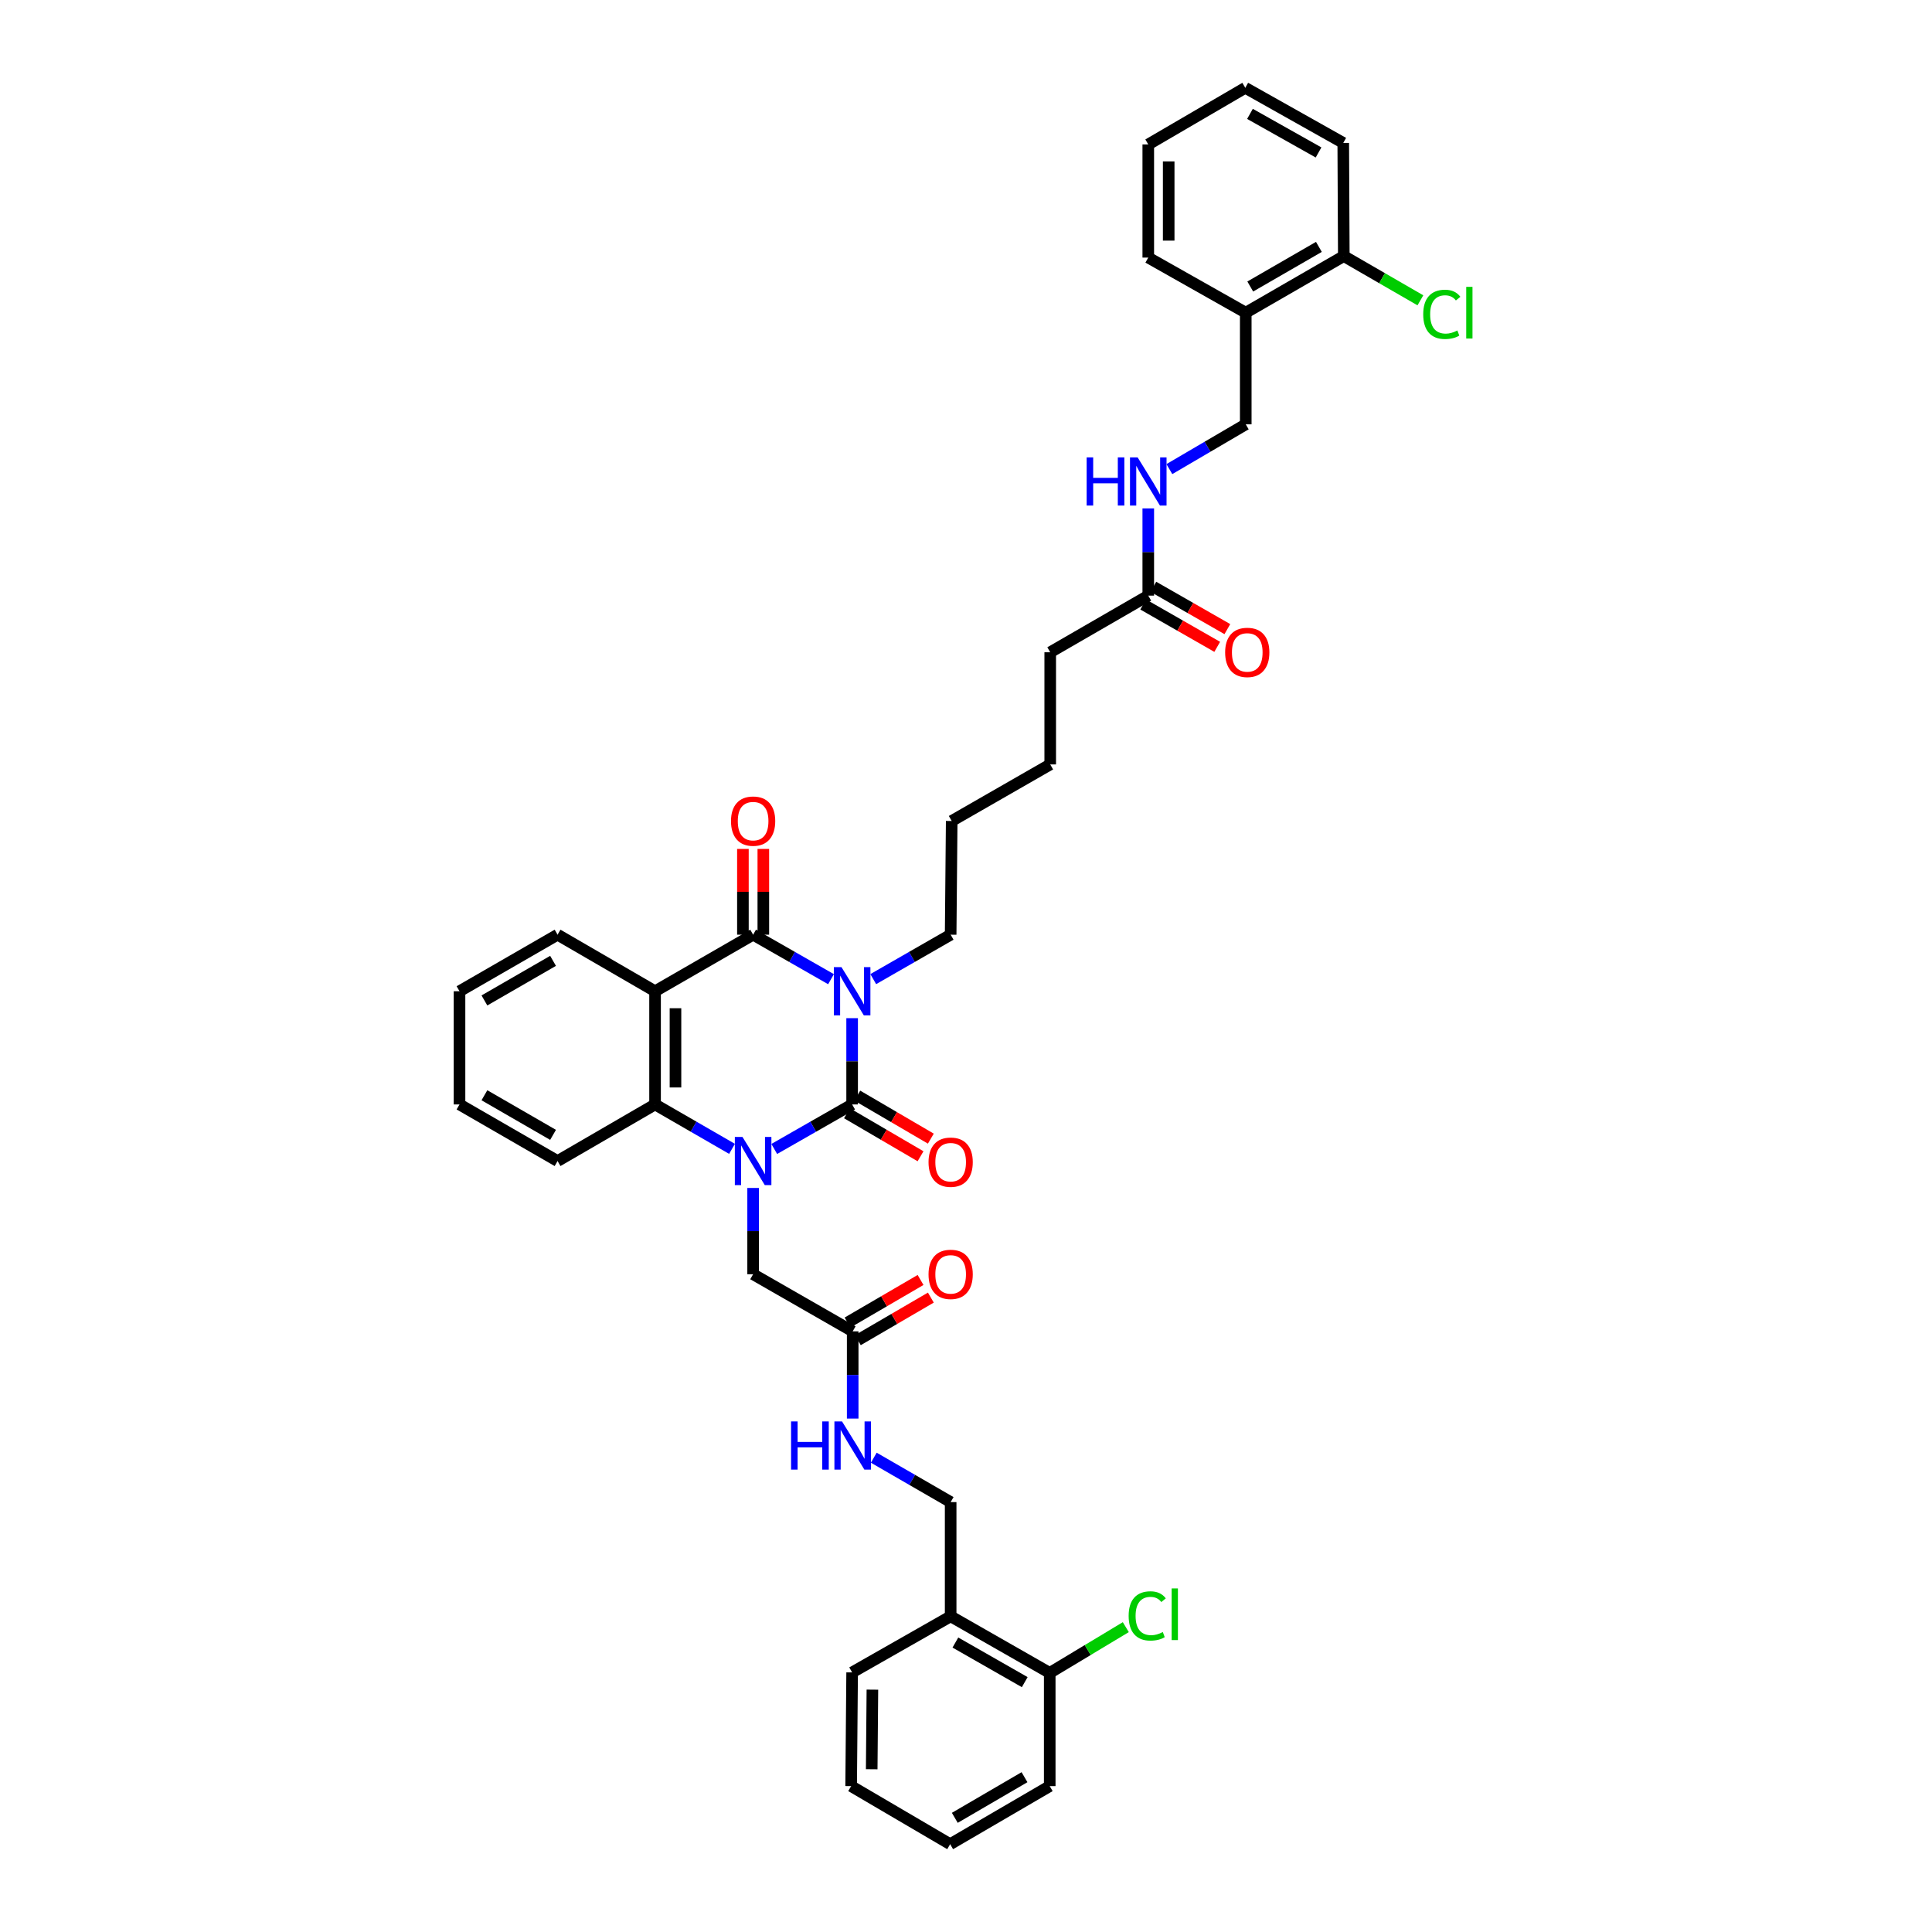 <?xml version='1.0' encoding='iso-8859-1'?>
<svg version='1.1' baseProfile='full'
              xmlns='http://www.w3.org/2000/svg'
                      xmlns:rdkit='http://www.rdkit.org/xml'
                      xmlns:xlink='http://www.w3.org/1999/xlink'
                  xml:space='preserve'
width='1000px' height='1000px' viewBox='0 0 1000 1000'>
<!-- END OF HEADER -->
<rect style='opacity:1.0;fill:#FFFFFF;stroke:none' width='1000' height='1000' x='0' y='0'> </rect>
<path class='bond-0' d='M 441.062,527.001 L 441.062,549.33' style='fill:none;fill-rule:evenodd;stroke:#0000FF;stroke-width:6px;stroke-linecap:butt;stroke-linejoin:miter;stroke-opacity:1' />
<path class='bond-0' d='M 441.062,549.33 L 441.062,571.659' style='fill:none;fill-rule:evenodd;stroke:#000000;stroke-width:6px;stroke-linecap:butt;stroke-linejoin:miter;stroke-opacity:1' />
<path class='bond-2' d='M 430.129,506.822 L 409.972,495.307' style='fill:none;fill-rule:evenodd;stroke:#0000FF;stroke-width:6px;stroke-linecap:butt;stroke-linejoin:miter;stroke-opacity:1' />
<path class='bond-2' d='M 409.972,495.307 L 389.814,483.792' style='fill:none;fill-rule:evenodd;stroke:#000000;stroke-width:6px;stroke-linecap:butt;stroke-linejoin:miter;stroke-opacity:1' />
<path class='bond-20' d='M 451.989,506.794 L 472.023,495.293' style='fill:none;fill-rule:evenodd;stroke:#0000FF;stroke-width:6px;stroke-linecap:butt;stroke-linejoin:miter;stroke-opacity:1' />
<path class='bond-20' d='M 472.023,495.293 L 492.057,483.792' style='fill:none;fill-rule:evenodd;stroke:#000000;stroke-width:6px;stroke-linecap:butt;stroke-linejoin:miter;stroke-opacity:1' />
<path class='bond-1' d='M 441.062,571.659 L 420.904,583.181' style='fill:none;fill-rule:evenodd;stroke:#000000;stroke-width:6px;stroke-linecap:butt;stroke-linejoin:miter;stroke-opacity:1' />
<path class='bond-1' d='M 420.904,583.181 L 400.747,594.703' style='fill:none;fill-rule:evenodd;stroke:#0000FF;stroke-width:6px;stroke-linecap:butt;stroke-linejoin:miter;stroke-opacity:1' />
<path class='bond-7' d='M 438.395,576.22 L 457.431,587.35' style='fill:none;fill-rule:evenodd;stroke:#000000;stroke-width:6px;stroke-linecap:butt;stroke-linejoin:miter;stroke-opacity:1' />
<path class='bond-7' d='M 457.431,587.35 L 476.467,598.479' style='fill:none;fill-rule:evenodd;stroke:#FF0000;stroke-width:6px;stroke-linecap:butt;stroke-linejoin:miter;stroke-opacity:1' />
<path class='bond-7' d='M 443.729,567.098 L 462.764,578.228' style='fill:none;fill-rule:evenodd;stroke:#000000;stroke-width:6px;stroke-linecap:butt;stroke-linejoin:miter;stroke-opacity:1' />
<path class='bond-7' d='M 462.764,578.228 L 481.8,589.357' style='fill:none;fill-rule:evenodd;stroke:#FF0000;stroke-width:6px;stroke-linecap:butt;stroke-linejoin:miter;stroke-opacity:1' />
<path class='bond-5' d='M 389.814,614.885 L 389.814,637.215' style='fill:none;fill-rule:evenodd;stroke:#0000FF;stroke-width:6px;stroke-linecap:butt;stroke-linejoin:miter;stroke-opacity:1' />
<path class='bond-5' d='M 389.814,637.215 L 389.814,659.544' style='fill:none;fill-rule:evenodd;stroke:#000000;stroke-width:6px;stroke-linecap:butt;stroke-linejoin:miter;stroke-opacity:1' />
<path class='bond-38' d='M 378.892,594.648 L 358.975,583.154' style='fill:none;fill-rule:evenodd;stroke:#0000FF;stroke-width:6px;stroke-linecap:butt;stroke-linejoin:miter;stroke-opacity:1' />
<path class='bond-38' d='M 358.975,583.154 L 339.059,571.659' style='fill:none;fill-rule:evenodd;stroke:#000000;stroke-width:6px;stroke-linecap:butt;stroke-linejoin:miter;stroke-opacity:1' />
<path class='bond-3' d='M 389.814,483.792 L 339.059,513.067' style='fill:none;fill-rule:evenodd;stroke:#000000;stroke-width:6px;stroke-linecap:butt;stroke-linejoin:miter;stroke-opacity:1' />
<path class='bond-8' d='M 395.097,483.792 L 395.097,461.601' style='fill:none;fill-rule:evenodd;stroke:#000000;stroke-width:6px;stroke-linecap:butt;stroke-linejoin:miter;stroke-opacity:1' />
<path class='bond-8' d='M 395.097,461.601 L 395.097,439.41' style='fill:none;fill-rule:evenodd;stroke:#FF0000;stroke-width:6px;stroke-linecap:butt;stroke-linejoin:miter;stroke-opacity:1' />
<path class='bond-8' d='M 384.531,483.792 L 384.531,461.601' style='fill:none;fill-rule:evenodd;stroke:#000000;stroke-width:6px;stroke-linecap:butt;stroke-linejoin:miter;stroke-opacity:1' />
<path class='bond-8' d='M 384.531,461.601 L 384.531,439.41' style='fill:none;fill-rule:evenodd;stroke:#FF0000;stroke-width:6px;stroke-linecap:butt;stroke-linejoin:miter;stroke-opacity:1' />
<path class='bond-4' d='M 339.059,513.067 L 339.059,571.659' style='fill:none;fill-rule:evenodd;stroke:#000000;stroke-width:6px;stroke-linecap:butt;stroke-linejoin:miter;stroke-opacity:1' />
<path class='bond-4' d='M 349.626,521.856 L 349.626,562.87' style='fill:none;fill-rule:evenodd;stroke:#000000;stroke-width:6px;stroke-linecap:butt;stroke-linejoin:miter;stroke-opacity:1' />
<path class='bond-21' d='M 339.059,513.067 L 288.592,483.792' style='fill:none;fill-rule:evenodd;stroke:#000000;stroke-width:6px;stroke-linecap:butt;stroke-linejoin:miter;stroke-opacity:1' />
<path class='bond-24' d='M 339.059,571.659 L 288.592,600.952' style='fill:none;fill-rule:evenodd;stroke:#000000;stroke-width:6px;stroke-linecap:butt;stroke-linejoin:miter;stroke-opacity:1' />
<path class='bond-6' d='M 389.814,659.544 L 441.35,689.107' style='fill:none;fill-rule:evenodd;stroke:#000000;stroke-width:6px;stroke-linecap:butt;stroke-linejoin:miter;stroke-opacity:1' />
<path class='bond-12' d='M 441.35,689.107 L 441.35,711.679' style='fill:none;fill-rule:evenodd;stroke:#000000;stroke-width:6px;stroke-linecap:butt;stroke-linejoin:miter;stroke-opacity:1' />
<path class='bond-12' d='M 441.35,711.679 L 441.35,734.252' style='fill:none;fill-rule:evenodd;stroke:#0000FF;stroke-width:6px;stroke-linecap:butt;stroke-linejoin:miter;stroke-opacity:1' />
<path class='bond-18' d='M 444.011,693.671 L 462.907,682.654' style='fill:none;fill-rule:evenodd;stroke:#000000;stroke-width:6px;stroke-linecap:butt;stroke-linejoin:miter;stroke-opacity:1' />
<path class='bond-18' d='M 462.907,682.654 L 481.804,671.637' style='fill:none;fill-rule:evenodd;stroke:#FF0000;stroke-width:6px;stroke-linecap:butt;stroke-linejoin:miter;stroke-opacity:1' />
<path class='bond-18' d='M 438.689,684.543 L 457.585,673.526' style='fill:none;fill-rule:evenodd;stroke:#000000;stroke-width:6px;stroke-linecap:butt;stroke-linejoin:miter;stroke-opacity:1' />
<path class='bond-18' d='M 457.585,673.526 L 476.482,662.509' style='fill:none;fill-rule:evenodd;stroke:#FF0000;stroke-width:6px;stroke-linecap:butt;stroke-linejoin:miter;stroke-opacity:1' />
<path class='bond-9' d='M 492.057,836.605 L 492.057,777.485' style='fill:none;fill-rule:evenodd;stroke:#000000;stroke-width:6px;stroke-linecap:butt;stroke-linejoin:miter;stroke-opacity:1' />
<path class='bond-17' d='M 492.057,836.605 L 543.335,865.892' style='fill:none;fill-rule:evenodd;stroke:#000000;stroke-width:6px;stroke-linecap:butt;stroke-linejoin:miter;stroke-opacity:1' />
<path class='bond-17' d='M 494.508,850.173 L 530.403,870.674' style='fill:none;fill-rule:evenodd;stroke:#000000;stroke-width:6px;stroke-linecap:butt;stroke-linejoin:miter;stroke-opacity:1' />
<path class='bond-27' d='M 492.057,836.605 L 441.062,865.639' style='fill:none;fill-rule:evenodd;stroke:#000000;stroke-width:6px;stroke-linecap:butt;stroke-linejoin:miter;stroke-opacity:1' />
<path class='bond-10' d='M 644.798,161.846 L 644.798,219.633' style='fill:none;fill-rule:evenodd;stroke:#000000;stroke-width:6px;stroke-linecap:butt;stroke-linejoin:miter;stroke-opacity:1' />
<path class='bond-16' d='M 644.798,161.846 L 695.552,132.547' style='fill:none;fill-rule:evenodd;stroke:#000000;stroke-width:6px;stroke-linecap:butt;stroke-linejoin:miter;stroke-opacity:1' />
<path class='bond-16' d='M 647.128,148.299 L 682.656,127.79' style='fill:none;fill-rule:evenodd;stroke:#000000;stroke-width:6px;stroke-linecap:butt;stroke-linejoin:miter;stroke-opacity:1' />
<path class='bond-26' d='M 644.798,161.846 L 594.342,133.328' style='fill:none;fill-rule:evenodd;stroke:#000000;stroke-width:6px;stroke-linecap:butt;stroke-linejoin:miter;stroke-opacity:1' />
<path class='bond-11' d='M 594.342,308.299 L 543.593,337.615' style='fill:none;fill-rule:evenodd;stroke:#000000;stroke-width:6px;stroke-linecap:butt;stroke-linejoin:miter;stroke-opacity:1' />
<path class='bond-13' d='M 594.342,308.299 L 594.342,285.726' style='fill:none;fill-rule:evenodd;stroke:#000000;stroke-width:6px;stroke-linecap:butt;stroke-linejoin:miter;stroke-opacity:1' />
<path class='bond-13' d='M 594.342,285.726 L 594.342,263.154' style='fill:none;fill-rule:evenodd;stroke:#0000FF;stroke-width:6px;stroke-linecap:butt;stroke-linejoin:miter;stroke-opacity:1' />
<path class='bond-19' d='M 591.718,312.884 L 610.875,323.845' style='fill:none;fill-rule:evenodd;stroke:#000000;stroke-width:6px;stroke-linecap:butt;stroke-linejoin:miter;stroke-opacity:1' />
<path class='bond-19' d='M 610.875,323.845 L 630.032,334.806' style='fill:none;fill-rule:evenodd;stroke:#FF0000;stroke-width:6px;stroke-linecap:butt;stroke-linejoin:miter;stroke-opacity:1' />
<path class='bond-19' d='M 596.966,303.713 L 616.123,314.674' style='fill:none;fill-rule:evenodd;stroke:#000000;stroke-width:6px;stroke-linecap:butt;stroke-linejoin:miter;stroke-opacity:1' />
<path class='bond-19' d='M 616.123,314.674 L 635.279,325.635' style='fill:none;fill-rule:evenodd;stroke:#FF0000;stroke-width:6px;stroke-linecap:butt;stroke-linejoin:miter;stroke-opacity:1' />
<path class='bond-14' d='M 452.271,754.505 L 472.164,765.995' style='fill:none;fill-rule:evenodd;stroke:#0000FF;stroke-width:6px;stroke-linecap:butt;stroke-linejoin:miter;stroke-opacity:1' />
<path class='bond-14' d='M 472.164,765.995 L 492.057,777.485' style='fill:none;fill-rule:evenodd;stroke:#000000;stroke-width:6px;stroke-linecap:butt;stroke-linejoin:miter;stroke-opacity:1' />
<path class='bond-15' d='M 605.261,242.807 L 625.029,231.22' style='fill:none;fill-rule:evenodd;stroke:#0000FF;stroke-width:6px;stroke-linecap:butt;stroke-linejoin:miter;stroke-opacity:1' />
<path class='bond-15' d='M 625.029,231.22 L 644.798,219.633' style='fill:none;fill-rule:evenodd;stroke:#000000;stroke-width:6px;stroke-linecap:butt;stroke-linejoin:miter;stroke-opacity:1' />
<path class='bond-22' d='M 695.552,132.547 L 715.372,143.996' style='fill:none;fill-rule:evenodd;stroke:#000000;stroke-width:6px;stroke-linecap:butt;stroke-linejoin:miter;stroke-opacity:1' />
<path class='bond-22' d='M 715.372,143.996 L 735.192,155.445' style='fill:none;fill-rule:evenodd;stroke:#00CC00;stroke-width:6px;stroke-linecap:butt;stroke-linejoin:miter;stroke-opacity:1' />
<path class='bond-28' d='M 695.552,132.547 L 695.265,73.978' style='fill:none;fill-rule:evenodd;stroke:#000000;stroke-width:6px;stroke-linecap:butt;stroke-linejoin:miter;stroke-opacity:1' />
<path class='bond-23' d='M 543.335,865.892 L 563.024,854.049' style='fill:none;fill-rule:evenodd;stroke:#000000;stroke-width:6px;stroke-linecap:butt;stroke-linejoin:miter;stroke-opacity:1' />
<path class='bond-23' d='M 563.024,854.049 L 582.714,842.206' style='fill:none;fill-rule:evenodd;stroke:#00CC00;stroke-width:6px;stroke-linecap:butt;stroke-linejoin:miter;stroke-opacity:1' />
<path class='bond-29' d='M 543.335,865.892 L 543.335,924.489' style='fill:none;fill-rule:evenodd;stroke:#000000;stroke-width:6px;stroke-linecap:butt;stroke-linejoin:miter;stroke-opacity:1' />
<path class='bond-30' d='M 492.057,483.792 L 492.598,424.942' style='fill:none;fill-rule:evenodd;stroke:#000000;stroke-width:6px;stroke-linecap:butt;stroke-linejoin:miter;stroke-opacity:1' />
<path class='bond-32' d='M 288.592,483.792 L 237.843,513.067' style='fill:none;fill-rule:evenodd;stroke:#000000;stroke-width:6px;stroke-linecap:butt;stroke-linejoin:miter;stroke-opacity:1' />
<path class='bond-32' d='M 286.259,497.336 L 250.735,517.829' style='fill:none;fill-rule:evenodd;stroke:#000000;stroke-width:6px;stroke-linecap:butt;stroke-linejoin:miter;stroke-opacity:1' />
<path class='bond-39' d='M 288.592,600.952 L 237.843,571.659' style='fill:none;fill-rule:evenodd;stroke:#000000;stroke-width:6px;stroke-linecap:butt;stroke-linejoin:miter;stroke-opacity:1' />
<path class='bond-39' d='M 286.262,587.407 L 250.738,566.902' style='fill:none;fill-rule:evenodd;stroke:#000000;stroke-width:6px;stroke-linecap:butt;stroke-linejoin:miter;stroke-opacity:1' />
<path class='bond-25' d='M 543.593,337.615 L 543.593,395.667' style='fill:none;fill-rule:evenodd;stroke:#000000;stroke-width:6px;stroke-linecap:butt;stroke-linejoin:miter;stroke-opacity:1' />
<path class='bond-35' d='M 594.342,133.328 L 594.342,74.759' style='fill:none;fill-rule:evenodd;stroke:#000000;stroke-width:6px;stroke-linecap:butt;stroke-linejoin:miter;stroke-opacity:1' />
<path class='bond-35' d='M 604.909,124.542 L 604.909,83.544' style='fill:none;fill-rule:evenodd;stroke:#000000;stroke-width:6px;stroke-linecap:butt;stroke-linejoin:miter;stroke-opacity:1' />
<path class='bond-34' d='M 441.062,865.639 L 440.551,924.489' style='fill:none;fill-rule:evenodd;stroke:#000000;stroke-width:6px;stroke-linecap:butt;stroke-linejoin:miter;stroke-opacity:1' />
<path class='bond-34' d='M 451.551,874.559 L 451.194,915.754' style='fill:none;fill-rule:evenodd;stroke:#000000;stroke-width:6px;stroke-linecap:butt;stroke-linejoin:miter;stroke-opacity:1' />
<path class='bond-41' d='M 695.265,73.978 L 644.557,45.455' style='fill:none;fill-rule:evenodd;stroke:#000000;stroke-width:6px;stroke-linecap:butt;stroke-linejoin:miter;stroke-opacity:1' />
<path class='bond-41' d='M 682.478,78.909 L 646.983,58.943' style='fill:none;fill-rule:evenodd;stroke:#000000;stroke-width:6px;stroke-linecap:butt;stroke-linejoin:miter;stroke-opacity:1' />
<path class='bond-40' d='M 543.335,924.489 L 491.799,954.545' style='fill:none;fill-rule:evenodd;stroke:#000000;stroke-width:6px;stroke-linecap:butt;stroke-linejoin:miter;stroke-opacity:1' />
<path class='bond-40' d='M 530.281,919.87 L 494.206,940.909' style='fill:none;fill-rule:evenodd;stroke:#000000;stroke-width:6px;stroke-linecap:butt;stroke-linejoin:miter;stroke-opacity:1' />
<path class='bond-31' d='M 492.598,424.942 L 543.593,395.667' style='fill:none;fill-rule:evenodd;stroke:#000000;stroke-width:6px;stroke-linecap:butt;stroke-linejoin:miter;stroke-opacity:1' />
<path class='bond-33' d='M 237.843,513.067 L 237.843,571.659' style='fill:none;fill-rule:evenodd;stroke:#000000;stroke-width:6px;stroke-linecap:butt;stroke-linejoin:miter;stroke-opacity:1' />
<path class='bond-36' d='M 440.551,924.489 L 491.799,954.545' style='fill:none;fill-rule:evenodd;stroke:#000000;stroke-width:6px;stroke-linecap:butt;stroke-linejoin:miter;stroke-opacity:1' />
<path class='bond-37' d='M 594.342,74.759 L 644.557,45.455' style='fill:none;fill-rule:evenodd;stroke:#000000;stroke-width:6px;stroke-linecap:butt;stroke-linejoin:miter;stroke-opacity:1' />
<path  class='atom-0' d='M 435.55 500.599
L 443.721 513.807
Q 444.531 515.11, 445.834 517.47
Q 447.138 519.83, 447.208 519.971
L 447.208 500.599
L 450.519 500.599
L 450.519 525.536
L 447.102 525.536
L 438.332 511.095
Q 437.311 509.404, 436.219 507.467
Q 435.162 505.53, 434.845 504.931
L 434.845 525.536
L 431.605 525.536
L 431.605 500.599
L 435.55 500.599
' fill='#0000FF'/>
<path  class='atom-2' d='M 384.302 588.483
L 392.473 601.692
Q 393.283 602.995, 394.586 605.355
Q 395.89 607.715, 395.96 607.856
L 395.96 588.483
L 399.271 588.483
L 399.271 613.421
L 395.854 613.421
L 387.084 598.98
Q 386.063 597.289, 384.971 595.352
Q 383.914 593.415, 383.597 592.816
L 383.597 613.421
L 380.357 613.421
L 380.357 588.483
L 384.302 588.483
' fill='#0000FF'/>
<path  class='atom-8' d='M 480.61 601.545
Q 480.61 595.557, 483.569 592.211
Q 486.528 588.865, 492.057 588.865
Q 497.587 588.865, 500.546 592.211
Q 503.505 595.557, 503.505 601.545
Q 503.505 607.603, 500.511 611.055
Q 497.517 614.471, 492.057 614.471
Q 486.563 614.471, 483.569 611.055
Q 480.61 607.638, 480.61 601.545
M 492.057 611.654
Q 495.861 611.654, 497.904 609.118
Q 499.982 606.546, 499.982 601.545
Q 499.982 596.649, 497.904 594.184
Q 495.861 591.683, 492.057 591.683
Q 488.253 591.683, 486.175 594.148
Q 484.133 596.614, 484.133 601.545
Q 484.133 606.582, 486.175 609.118
Q 488.253 611.654, 492.057 611.654
' fill='#FF0000'/>
<path  class='atom-9' d='M 378.367 425.012
Q 378.367 419.025, 381.325 415.679
Q 384.284 412.333, 389.814 412.333
Q 395.344 412.333, 398.302 415.679
Q 401.261 419.025, 401.261 425.012
Q 401.261 431.071, 398.267 434.522
Q 395.273 437.939, 389.814 437.939
Q 384.319 437.939, 381.325 434.522
Q 378.367 431.106, 378.367 425.012
M 389.814 435.121
Q 393.618 435.121, 395.661 432.585
Q 397.739 430.014, 397.739 425.012
Q 397.739 420.117, 395.661 417.651
Q 393.618 415.15, 389.814 415.15
Q 386.01 415.15, 383.932 417.616
Q 381.889 420.081, 381.889 425.012
Q 381.889 430.049, 383.932 432.585
Q 386.01 435.121, 389.814 435.121
' fill='#FF0000'/>
<path  class='atom-13' d='M 409.456 735.729
L 412.837 735.729
L 412.837 746.331
L 425.588 746.331
L 425.588 735.729
L 428.969 735.729
L 428.969 760.666
L 425.588 760.666
L 425.588 749.149
L 412.837 749.149
L 412.837 760.666
L 409.456 760.666
L 409.456 735.729
' fill='#0000FF'/>
<path  class='atom-13' d='M 435.837 735.729
L 444.009 748.937
Q 444.819 750.24, 446.122 752.6
Q 447.425 754.96, 447.496 755.101
L 447.496 735.729
L 450.807 735.729
L 450.807 760.666
L 447.39 760.666
L 438.62 746.225
Q 437.598 744.534, 436.507 742.597
Q 435.45 740.66, 435.133 740.061
L 435.133 760.666
L 431.892 760.666
L 431.892 735.729
L 435.837 735.729
' fill='#0000FF'/>
<path  class='atom-14' d='M 562.449 236.739
L 565.83 236.739
L 565.83 247.341
L 578.58 247.341
L 578.58 236.739
L 581.962 236.739
L 581.962 261.676
L 578.58 261.676
L 578.58 250.159
L 565.83 250.159
L 565.83 261.676
L 562.449 261.676
L 562.449 236.739
' fill='#0000FF'/>
<path  class='atom-14' d='M 588.83 236.739
L 597.001 249.947
Q 597.811 251.251, 599.115 253.611
Q 600.418 255.97, 600.488 256.111
L 600.488 236.739
L 603.799 236.739
L 603.799 261.676
L 600.383 261.676
L 591.612 247.235
Q 590.591 245.545, 589.499 243.608
Q 588.442 241.67, 588.125 241.072
L 588.125 261.676
L 584.885 261.676
L 584.885 236.739
L 588.83 236.739
' fill='#0000FF'/>
<path  class='atom-19' d='M 480.61 659.614
Q 480.61 653.627, 483.569 650.28
Q 486.528 646.934, 492.057 646.934
Q 497.587 646.934, 500.546 650.28
Q 503.505 653.627, 503.505 659.614
Q 503.505 665.672, 500.511 669.124
Q 497.517 672.541, 492.057 672.541
Q 486.563 672.541, 483.569 669.124
Q 480.61 665.708, 480.61 659.614
M 492.057 669.723
Q 495.861 669.723, 497.904 667.187
Q 499.982 664.616, 499.982 659.614
Q 499.982 654.718, 497.904 652.253
Q 495.861 649.752, 492.057 649.752
Q 488.253 649.752, 486.175 652.218
Q 484.133 654.683, 484.133 659.614
Q 484.133 664.651, 486.175 667.187
Q 488.253 669.723, 492.057 669.723
' fill='#FF0000'/>
<path  class='atom-20' d='M 634.131 337.685
Q 634.131 331.698, 637.09 328.352
Q 640.048 325.005, 645.578 325.005
Q 651.108 325.005, 654.067 328.352
Q 657.025 331.698, 657.025 337.685
Q 657.025 343.744, 654.032 347.195
Q 651.038 350.612, 645.578 350.612
Q 640.084 350.612, 637.09 347.195
Q 634.131 343.779, 634.131 337.685
M 645.578 347.794
Q 649.382 347.794, 651.425 345.258
Q 653.503 342.687, 653.503 337.685
Q 653.503 332.79, 651.425 330.324
Q 649.382 327.823, 645.578 327.823
Q 641.774 327.823, 639.696 330.289
Q 637.653 332.754, 637.653 337.685
Q 637.653 342.722, 639.696 345.258
Q 641.774 347.794, 645.578 347.794
' fill='#FF0000'/>
<path  class='atom-23' d='M 736.656 162.708
Q 736.656 156.509, 739.545 153.269
Q 742.468 149.993, 747.998 149.993
Q 753.14 149.993, 755.888 153.621
L 753.563 155.523
Q 751.555 152.882, 747.998 152.882
Q 744.229 152.882, 742.222 155.418
Q 740.249 157.918, 740.249 162.708
Q 740.249 167.64, 742.292 170.176
Q 744.37 172.712, 748.385 172.712
Q 751.133 172.712, 754.338 171.056
L 755.324 173.698
Q 754.021 174.543, 752.048 175.036
Q 750.076 175.529, 747.892 175.529
Q 742.468 175.529, 739.545 172.218
Q 736.656 168.908, 736.656 162.708
' fill='#00CC00'/>
<path  class='atom-23' d='M 758.917 148.479
L 762.157 148.479
L 762.157 175.212
L 758.917 175.212
L 758.917 148.479
' fill='#00CC00'/>
<path  class='atom-24' d='M 584.186 836.399
Q 584.186 830.2, 587.075 826.96
Q 589.998 823.684, 595.528 823.684
Q 600.67 823.684, 603.418 827.312
L 601.093 829.214
Q 599.085 826.572, 595.528 826.572
Q 591.759 826.572, 589.751 829.108
Q 587.779 831.609, 587.779 836.399
Q 587.779 841.33, 589.822 843.866
Q 591.9 846.402, 595.915 846.402
Q 598.663 846.402, 601.868 844.747
L 602.854 847.388
Q 601.551 848.234, 599.578 848.727
Q 597.606 849.22, 595.422 849.22
Q 589.998 849.22, 587.075 845.909
Q 584.186 842.598, 584.186 836.399
' fill='#00CC00'/>
<path  class='atom-24' d='M 606.447 822.17
L 609.687 822.17
L 609.687 848.903
L 606.447 848.903
L 606.447 822.17
' fill='#00CC00'/>
</svg>
